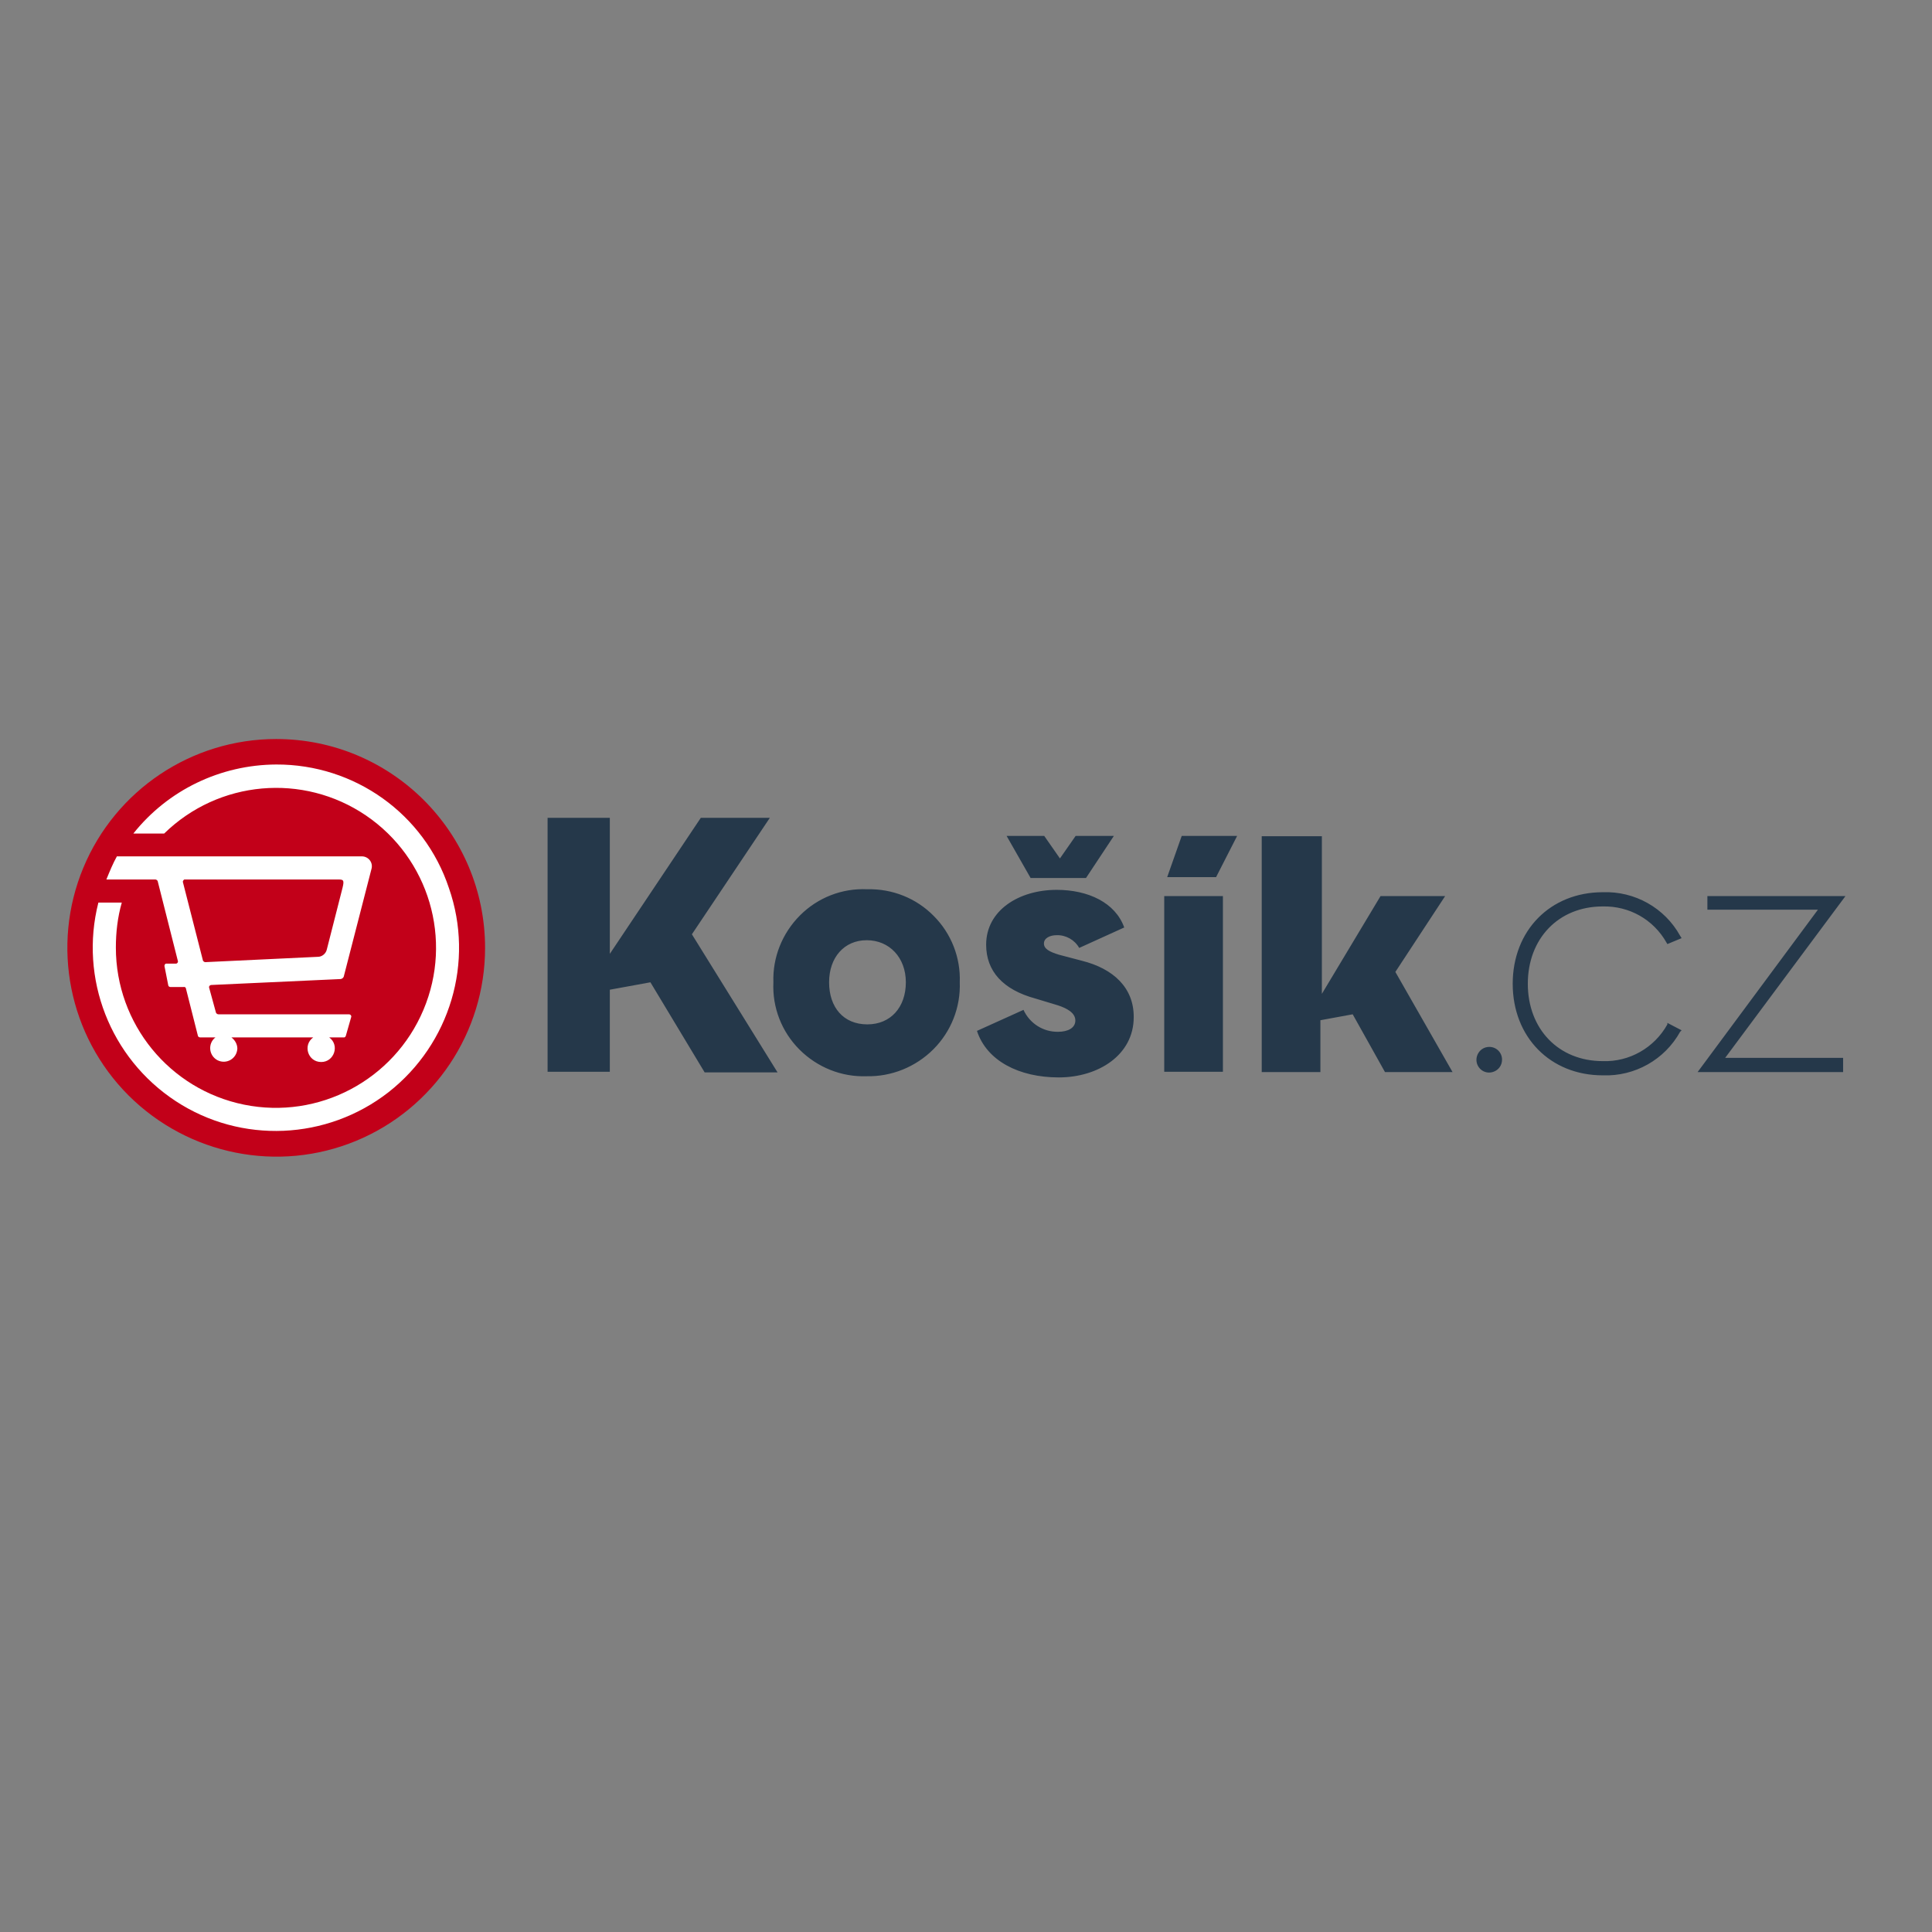 <?xml version="1.0" encoding="utf-8"?>
<!-- Generator: Adobe Illustrator 19.2.1, SVG Export Plug-In . SVG Version: 6.00 Build 0)  -->
<svg version="1.1" id="layer" xmlns="http://www.w3.org/2000/svg" xmlns:xlink="http://www.w3.org/1999/xlink" x="0px" y="0px"
	 viewBox="0 0 652 652" style="enable-background:new 0 0 652 652;" xml:space="preserve">
<rect x="0" y="0" width="652" height="652" fill="#808080" stroke="none"/>
<style type="text/css">
	.st0{fill:#25384A;}
	.st1{fill:#C20019;}
	.st2{fill:#FFFFFF;}
</style>
<path class="st0" d="M365,324.2l-7.6-2c-3.3-1-5.1-2-5.1-3.8c0-1.8,2-2.8,4.3-2.8c3.1-0.1,6.1,1.6,7.6,4.3l15.2-6.9
	c-3-8.4-12.2-12.7-22.8-12.7c-12.7,0-23.8,6.9-23.8,18.5c0,8.9,5.6,15.2,16.7,18.2l7.6,2.3c3,1,5.8,2.5,5.8,5.1
	c0,2.5-2.5,3.8-5.8,3.8c-5,0.1-9.6-2.8-11.7-7.4l-15.7,7.1c3.3,10.1,14.2,15.7,27.6,15.7c13.4,0,25.3-7.6,25.3-20.3
	C382.7,333.5,375.9,326.9,365,324.2 M292.7,300.1c-8.5-0.4-16.7,2.8-22.7,8.8c-6,6-9.3,14.2-9,22.6c-0.4,8.5,2.8,16.7,8.8,22.7
	c6,6,14.2,9.3,22.6,9c8.4,0.2,16.6-3.1,22.6-9.1c6-6,9.2-14.2,8.9-22.6c0.3-8.4-2.9-16.5-8.8-22.4
	C309.2,303.1,301.1,299.9,292.7,300.1 M292.7,345.7c-8.1,0-12.9-5.8-12.9-14.2c0-8.4,5.1-14.2,12.7-14.2c7.6,0,13.2,5.8,13.2,14.2
	C305.7,339.9,300.6,345.7,292.7,345.7 M259.8,276h-23.3l-30.7,45.9V276h-21v85.7h21V334l13.7-2.5l18.3,30.4h24.6l-28.9-46.6
	L259.8,276z M366.5,296.3l9.4-14.2h-12.9l-5.3,7.6l-5.3-7.6h-12.7l8.1,14.2H366.5z M392.9,361.7h19.8v-59.3h-19.8V361.7z
	 M622.8,302.4h-46.6v4.6h37.3l-40.6,54.8H622v-4.8h-39.8L622.8,302.4z M540.9,305.9c8.9-0.2,17.1,4.4,21.5,12.2l0.3,0.5l4.8-2
	l-0.5-0.8c-5.2-9.4-15.3-15.1-26.1-14.7c-17.7,0-30.4,12.9-30.4,30.9c0,18,12.7,30.9,30.4,30.9c10.8,0.4,20.9-5.3,26.1-14.7l0.5-0.5
	l-4.8-2.5v0.5c-4.4,7.9-12.8,12.7-21.8,12.4c-15,0-25.3-10.9-25.3-26.1S525.9,305.9,540.9,305.9 M393.9,296h16.5l7.1-13.9h-18.7
	L393.9,296z M487.7,302.4h-21.8l-19.8,33v-53.2h-20.3v79.6h19.8v-17.5l10.9-2l10.9,19.5h22.8L470.9,328L487.7,302.4z M502.6,353.3
	c-3.8,0-5.8,4.6-3.1,7.4c2.7,2.7,7.4,0.8,7.4-3.1C506.9,355.2,505,353.3,502.6,353.3"/>
<path class="st1" d="M93.2,249.4c-28.5,0-54.2,17.2-65.1,43.5c-10.9,26.3-4.9,56.6,15.3,76.8c20.2,20.1,50.5,26.2,76.8,15.3
	c26.3-10.9,43.5-36.6,43.5-65.1C163.7,280.9,132.1,249.4,93.2,249.4"/>
<path class="st2" d="M93.2,258c-18.8,0.1-36.5,8.6-48.2,23.3h10.4c18.4-18,46.9-20.5,68.1-6.1c21.3,14.5,29.4,41.9,19.4,65.6
	c-10,23.7-35.3,37.1-60.5,32c-25.2-5.1-43.3-27.3-43.3-53c0-5.2,0.6-10.3,2-15.2h-7.9c-6.5,25.6,4,52.5,26.1,67
	c22.1,14.5,51,13.2,71.8-3c20.8-16.3,29.1-44,20.4-68.9C143.2,274.7,119.7,257.9,93.2,258 M39.5,288.9c-1.4,2.5-2.5,5.2-3.6,7.9
	h16.5c0.3,0,0.6,0.2,0.8,0.5l6.8,26.9c0.2,0.4-0.1,0.9-0.5,1H56c-0.3,0.1-0.5,0.4-0.5,0.8l1.3,6.6c0.1,0.3,0.4,0.5,0.8,0.5h4.3
	c0.3-0.1,0.6,0,0.8,0.3l4.1,16.2c0.1,0.3,0.4,0.5,0.8,0.5h5.1c-2.6,2-2.3,6.1,0.7,7.7c3,1.5,6.5-0.5,6.7-3.9c0-1.5-0.8-2.9-2-3.8
	h27.6c-3.6,2.6-1.8,8.3,2.7,8.3c4.4,0,6.3-5.7,2.7-8.3h5.1c0.3-0.1,0.4-0.3,0.5-0.5l1.8-6.3c0.2-0.5-0.2-1-0.8-1H73.7
	c-0.3,0-0.6-0.2-0.8-0.5l-2.3-8.4c-0.2-0.5,0.2-1,0.8-1l43.6-2c0.4-0.1,0.8-0.3,1-0.8l9.4-36.5c0.5-2.1-1.1-4.1-3.3-4.1H39.5z
	 M62.3,296.8h51.5c2,0,2.5,0,1.8,2.8l-5.3,20.8c-0.3,1.4-1.6,2.5-3,2.5l-38,1.8c-0.3,0-0.6-0.2-0.8-0.5l-6.8-26.6
	c0-0.3,0.2-0.6,0.5-0.8"/>
</svg>
